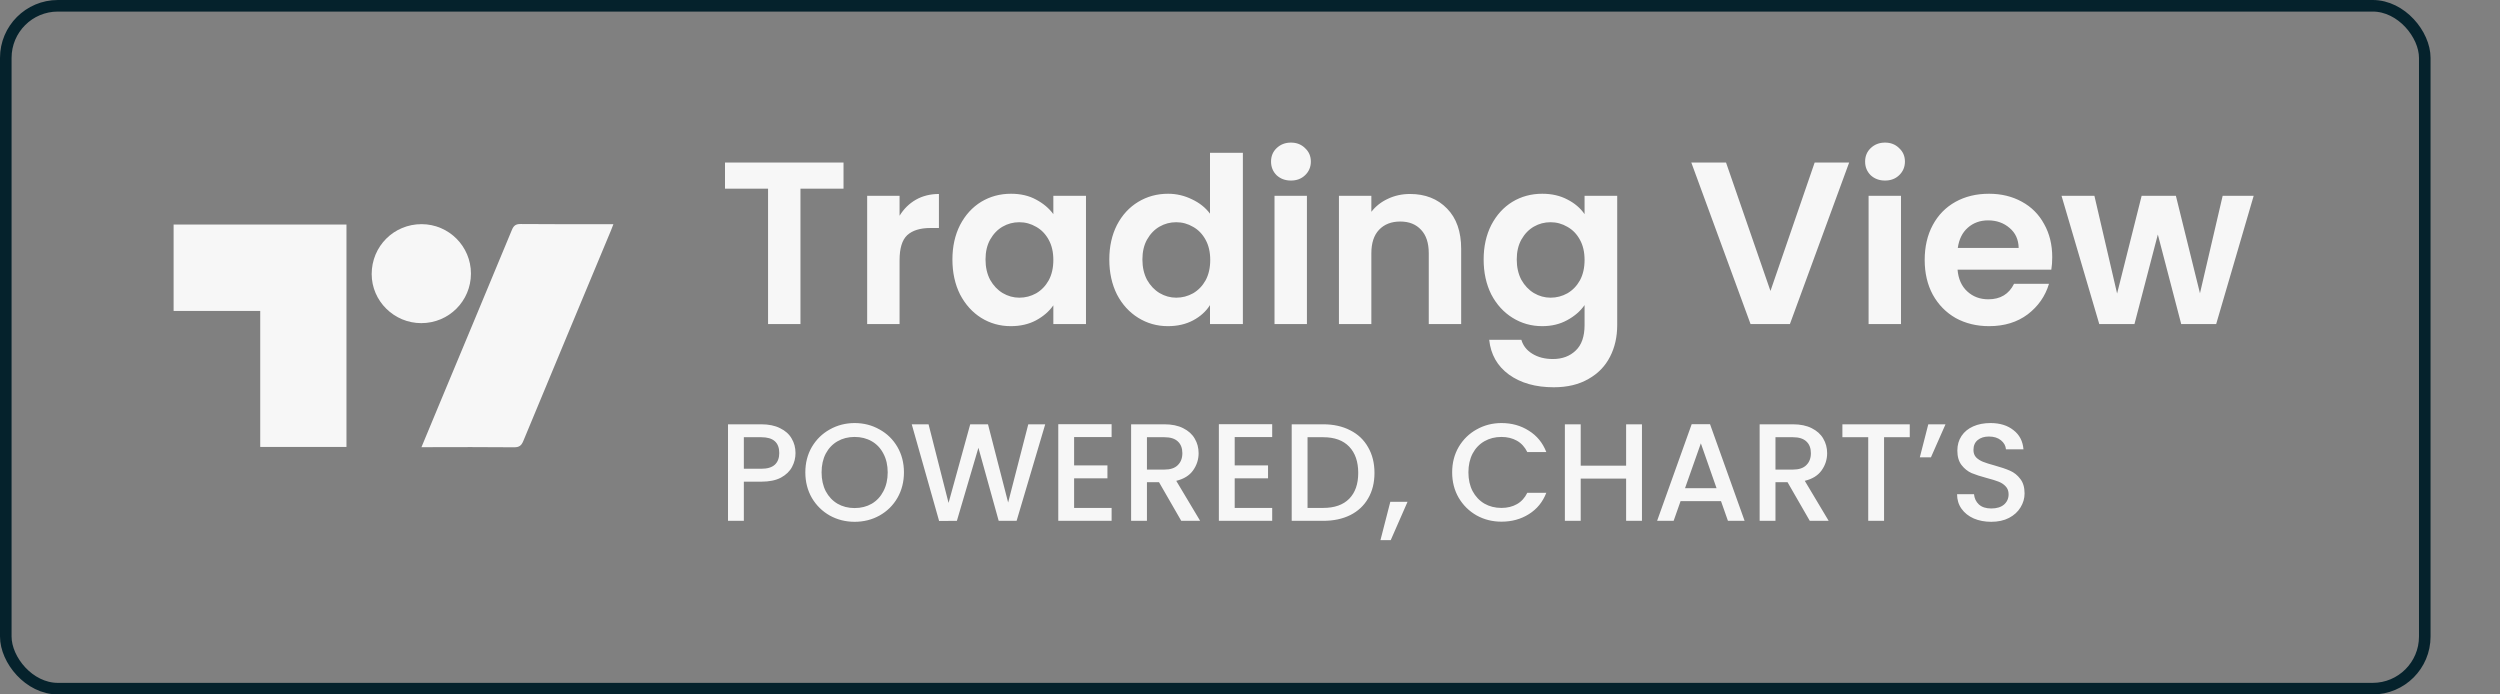 <svg width="216" height="60" viewBox="0 0 216 60" fill="none" xmlns="http://www.w3.org/2000/svg">
<rect x="0" y="0" width="216" height="60" fill="#808080" stroke="none"/>
<path d="M72.88 14.04V16.3H69.16V28H66.36V16.3H62.64V14.04H72.88ZM77.723 18.64C78.083 18.053 78.55 17.593 79.123 17.26C79.71 16.927 80.376 16.76 81.123 16.76V19.7H80.383C79.503 19.7 78.836 19.907 78.383 20.32C77.943 20.733 77.723 21.453 77.723 22.48V28H74.923V16.92H77.723V18.64ZM82.289 22.42C82.289 21.3 82.509 20.307 82.949 19.44C83.402 18.573 84.009 17.907 84.769 17.44C85.542 16.973 86.402 16.74 87.349 16.74C88.176 16.74 88.896 16.907 89.509 17.24C90.136 17.573 90.636 17.993 91.009 18.5V16.92H93.829V28H91.009V26.38C90.649 26.9 90.149 27.333 89.509 27.68C88.882 28.013 88.156 28.18 87.329 28.18C86.396 28.18 85.542 27.94 84.769 27.46C84.009 26.98 83.402 26.307 82.949 25.44C82.509 24.56 82.289 23.553 82.289 22.42ZM91.009 22.46C91.009 21.78 90.876 21.2 90.609 20.72C90.342 20.227 89.982 19.853 89.529 19.6C89.076 19.333 88.589 19.2 88.069 19.2C87.549 19.2 87.069 19.327 86.629 19.58C86.189 19.833 85.829 20.207 85.549 20.7C85.282 21.18 85.149 21.753 85.149 22.42C85.149 23.087 85.282 23.673 85.549 24.18C85.829 24.673 86.189 25.053 86.629 25.32C87.082 25.587 87.562 25.72 88.069 25.72C88.589 25.72 89.076 25.593 89.529 25.34C89.982 25.073 90.342 24.7 90.609 24.22C90.876 23.727 91.009 23.14 91.009 22.46ZM95.844 22.42C95.844 21.3 96.064 20.307 96.504 19.44C96.957 18.573 97.57 17.907 98.344 17.44C99.117 16.973 99.977 16.74 100.924 16.74C101.644 16.74 102.33 16.9 102.984 17.22C103.637 17.527 104.157 17.94 104.544 18.46V13.2H107.384V28H104.544V26.36C104.197 26.907 103.71 27.347 103.084 27.68C102.457 28.013 101.73 28.18 100.904 28.18C99.97 28.18 99.117 27.94 98.344 27.46C97.57 26.98 96.957 26.307 96.504 25.44C96.064 24.56 95.844 23.553 95.844 22.42ZM104.564 22.46C104.564 21.78 104.43 21.2 104.164 20.72C103.897 20.227 103.537 19.853 103.084 19.6C102.63 19.333 102.144 19.2 101.624 19.2C101.104 19.2 100.624 19.327 100.184 19.58C99.744 19.833 99.384 20.207 99.104 20.7C98.837 21.18 98.704 21.753 98.704 22.42C98.704 23.087 98.837 23.673 99.104 24.18C99.384 24.673 99.744 25.053 100.184 25.32C100.637 25.587 101.117 25.72 101.624 25.72C102.144 25.72 102.63 25.593 103.084 25.34C103.537 25.073 103.897 24.7 104.164 24.22C104.43 23.727 104.564 23.14 104.564 22.46ZM111.538 15.6C111.045 15.6 110.632 15.447 110.298 15.14C109.978 14.82 109.818 14.427 109.818 13.96C109.818 13.493 109.978 13.107 110.298 12.8C110.632 12.48 111.045 12.32 111.538 12.32C112.032 12.32 112.438 12.48 112.758 12.8C113.092 13.107 113.258 13.493 113.258 13.96C113.258 14.427 113.092 14.82 112.758 15.14C112.438 15.447 112.032 15.6 111.538 15.6ZM112.918 16.92V28H110.118V16.92H112.918ZM121.825 16.76C123.145 16.76 124.211 17.18 125.025 18.02C125.838 18.847 126.245 20.007 126.245 21.5V28H123.445V21.88C123.445 21 123.225 20.327 122.785 19.86C122.345 19.38 121.745 19.14 120.985 19.14C120.211 19.14 119.598 19.38 119.145 19.86C118.705 20.327 118.485 21 118.485 21.88V28H115.685V16.92H118.485V18.3C118.858 17.82 119.331 17.447 119.905 17.18C120.491 16.9 121.131 16.76 121.825 16.76ZM133.247 16.74C134.074 16.74 134.801 16.907 135.427 17.24C136.054 17.56 136.547 17.98 136.907 18.5V16.92H139.727V28.08C139.727 29.107 139.521 30.02 139.107 30.82C138.694 31.633 138.074 32.273 137.247 32.74C136.421 33.22 135.421 33.46 134.247 33.46C132.674 33.46 131.381 33.093 130.367 32.36C129.367 31.627 128.801 30.627 128.667 29.36H131.447C131.594 29.867 131.907 30.267 132.387 30.56C132.881 30.867 133.474 31.02 134.167 31.02C134.981 31.02 135.641 30.773 136.147 30.28C136.654 29.8 136.907 29.067 136.907 28.08V26.36C136.547 26.88 136.047 27.313 135.407 27.66C134.781 28.007 134.061 28.18 133.247 28.18C132.314 28.18 131.461 27.94 130.687 27.46C129.914 26.98 129.301 26.307 128.847 25.44C128.407 24.56 128.187 23.553 128.187 22.42C128.187 21.3 128.407 20.307 128.847 19.44C129.301 18.573 129.907 17.907 130.667 17.44C131.441 16.973 132.301 16.74 133.247 16.74ZM136.907 22.46C136.907 21.78 136.774 21.2 136.507 20.72C136.241 20.227 135.881 19.853 135.427 19.6C134.974 19.333 134.487 19.2 133.967 19.2C133.447 19.2 132.967 19.327 132.527 19.58C132.087 19.833 131.727 20.207 131.447 20.7C131.181 21.18 131.047 21.753 131.047 22.42C131.047 23.087 131.181 23.673 131.447 24.18C131.727 24.673 132.087 25.053 132.527 25.32C132.981 25.587 133.461 25.72 133.967 25.72C134.487 25.72 134.974 25.593 135.427 25.34C135.881 25.073 136.241 24.7 136.507 24.22C136.774 23.727 136.907 23.14 136.907 22.46ZM159.768 14.04L154.648 28H151.248L146.128 14.04H149.128L152.968 25.14L156.788 14.04H159.768ZM162.866 15.6C162.373 15.6 161.96 15.447 161.626 15.14C161.306 14.82 161.146 14.427 161.146 13.96C161.146 13.493 161.306 13.107 161.626 12.8C161.96 12.48 162.373 12.32 162.866 12.32C163.36 12.32 163.766 12.48 164.086 12.8C164.42 13.107 164.586 13.493 164.586 13.96C164.586 14.427 164.42 14.82 164.086 15.14C163.766 15.447 163.36 15.6 162.866 15.6ZM164.246 16.92V28H161.446V16.92H164.246ZM177.313 22.22C177.313 22.62 177.286 22.98 177.233 23.3H169.133C169.199 24.1 169.479 24.727 169.973 25.18C170.466 25.633 171.073 25.86 171.793 25.86C172.833 25.86 173.573 25.413 174.013 24.52H177.033C176.713 25.587 176.099 26.467 175.193 27.16C174.286 27.84 173.173 28.18 171.853 28.18C170.786 28.18 169.826 27.947 168.973 27.48C168.133 27 167.473 26.327 166.993 25.46C166.526 24.593 166.293 23.593 166.293 22.46C166.293 21.313 166.526 20.307 166.993 19.44C167.459 18.573 168.113 17.907 168.953 17.44C169.793 16.973 170.759 16.74 171.853 16.74C172.906 16.74 173.846 16.967 174.673 17.42C175.513 17.873 176.159 18.52 176.613 19.36C177.079 20.187 177.313 21.14 177.313 22.22ZM174.413 21.42C174.399 20.7 174.139 20.127 173.633 19.7C173.126 19.26 172.506 19.04 171.773 19.04C171.079 19.04 170.493 19.253 170.013 19.68C169.546 20.093 169.259 20.673 169.153 21.42H174.413ZM194.717 16.92L191.477 28H188.457L186.437 20.26L184.417 28H181.377L178.117 16.92H180.957L182.917 25.36L185.037 16.92H187.997L190.077 25.34L192.037 16.92H194.717Z" fill="#F7F7F7"/>
<path d="M68.732 39.144C68.732 39.568 68.632 39.968 68.432 40.344C68.232 40.72 67.912 41.028 67.472 41.268C67.032 41.5 66.468 41.616 65.78 41.616H64.268V45H62.9V36.66H65.78C66.42 36.66 66.96 36.772 67.4 36.996C67.848 37.212 68.18 37.508 68.396 37.884C68.62 38.26 68.732 38.68 68.732 39.144ZM65.78 40.5C66.3 40.5 66.688 40.384 66.944 40.152C67.2 39.912 67.328 39.576 67.328 39.144C67.328 38.232 66.812 37.776 65.78 37.776H64.268V40.5H65.78ZM73.841 45.084C73.065 45.084 72.349 44.904 71.693 44.544C71.045 44.176 70.529 43.668 70.145 43.02C69.769 42.364 69.581 41.628 69.581 40.812C69.581 39.996 69.769 39.264 70.145 38.616C70.529 37.968 71.045 37.464 71.693 37.104C72.349 36.736 73.065 36.552 73.841 36.552C74.625 36.552 75.341 36.736 75.989 37.104C76.645 37.464 77.161 37.968 77.537 38.616C77.913 39.264 78.101 39.996 78.101 40.812C78.101 41.628 77.913 42.364 77.537 43.02C77.161 43.668 76.645 44.176 75.989 44.544C75.341 44.904 74.625 45.084 73.841 45.084ZM73.841 43.896C74.393 43.896 74.885 43.772 75.317 43.524C75.749 43.268 76.085 42.908 76.325 42.444C76.573 41.972 76.697 41.428 76.697 40.812C76.697 40.196 76.573 39.656 76.325 39.192C76.085 38.728 75.749 38.372 75.317 38.124C74.885 37.876 74.393 37.752 73.841 37.752C73.289 37.752 72.797 37.876 72.365 38.124C71.933 38.372 71.593 38.728 71.345 39.192C71.105 39.656 70.985 40.196 70.985 40.812C70.985 41.428 71.105 41.972 71.345 42.444C71.593 42.908 71.933 43.268 72.365 43.524C72.797 43.772 73.289 43.896 73.841 43.896ZM90.307 36.66L87.835 45H86.287L84.535 38.688L82.675 45L81.139 45.012L78.775 36.66H80.227L81.955 43.452L83.827 36.66H85.363L87.103 43.416L88.843 36.66H90.307ZM92.803 37.764V40.212H95.683V41.328H92.803V43.884H96.043V45H91.435V36.648H96.043V37.764H92.803ZM102.06 45L100.14 41.664H99.096V45H97.728V36.66H100.608C101.248 36.66 101.788 36.772 102.228 36.996C102.676 37.22 103.008 37.52 103.224 37.896C103.448 38.272 103.56 38.692 103.56 39.156C103.56 39.7 103.4 40.196 103.08 40.644C102.768 41.084 102.284 41.384 101.628 41.544L103.692 45H102.06ZM99.096 40.572H100.608C101.12 40.572 101.504 40.444 101.76 40.188C102.024 39.932 102.156 39.588 102.156 39.156C102.156 38.724 102.028 38.388 101.772 38.148C101.516 37.9 101.128 37.776 100.608 37.776H99.096V40.572ZM106.678 37.764V40.212H109.558V41.328H106.678V43.884H109.918V45H105.31V36.648H109.918V37.764H106.678ZM114.327 36.66C115.215 36.66 115.991 36.832 116.655 37.176C117.327 37.512 117.843 38 118.203 38.64C118.571 39.272 118.755 40.012 118.755 40.86C118.755 41.708 118.571 42.444 118.203 43.068C117.843 43.692 117.327 44.172 116.655 44.508C115.991 44.836 115.215 45 114.327 45H111.603V36.66H114.327ZM114.327 43.884C115.303 43.884 116.051 43.62 116.571 43.092C117.091 42.564 117.351 41.82 117.351 40.86C117.351 39.892 117.091 39.136 116.571 38.592C116.051 38.048 115.303 37.776 114.327 37.776H112.971V43.884H114.327ZM121.611 43.356L120.159 46.668H119.271L120.123 43.356H121.611ZM125.467 40.812C125.467 39.996 125.655 39.264 126.031 38.616C126.415 37.968 126.931 37.464 127.579 37.104C128.235 36.736 128.951 36.552 129.727 36.552C130.615 36.552 131.403 36.772 132.091 37.212C132.787 37.644 133.291 38.26 133.603 39.06H131.959C131.743 38.62 131.443 38.292 131.059 38.076C130.675 37.86 130.231 37.752 129.727 37.752C129.175 37.752 128.683 37.876 128.251 38.124C127.819 38.372 127.479 38.728 127.231 39.192C126.991 39.656 126.871 40.196 126.871 40.812C126.871 41.428 126.991 41.968 127.231 42.432C127.479 42.896 127.819 43.256 128.251 43.512C128.683 43.76 129.175 43.884 129.727 43.884C130.231 43.884 130.675 43.776 131.059 43.56C131.443 43.344 131.743 43.016 131.959 42.576H133.603C133.291 43.376 132.787 43.992 132.091 44.424C131.403 44.856 130.615 45.072 129.727 45.072C128.943 45.072 128.227 44.892 127.579 44.532C126.931 44.164 126.415 43.656 126.031 43.008C125.655 42.36 125.467 41.628 125.467 40.812ZM141.865 36.66V45H140.497V41.352H136.573V45H135.205V36.66H136.573V40.236H140.497V36.66H141.865ZM148.694 43.296H145.202L144.602 45H143.174L146.162 36.648H147.746L150.734 45H149.294L148.694 43.296ZM148.31 42.18L146.954 38.304L145.586 42.18H148.31ZM156.365 45L154.445 41.664H153.401V45H152.033V36.66H154.913C155.553 36.66 156.093 36.772 156.533 36.996C156.981 37.22 157.313 37.52 157.529 37.896C157.753 38.272 157.865 38.692 157.865 39.156C157.865 39.7 157.705 40.196 157.385 40.644C157.073 41.084 156.589 41.384 155.933 41.544L157.997 45H156.365ZM153.401 40.572H154.913C155.425 40.572 155.809 40.444 156.065 40.188C156.329 39.932 156.461 39.588 156.461 39.156C156.461 38.724 156.333 38.388 156.077 38.148C155.821 37.9 155.433 37.776 154.913 37.776H153.401V40.572ZM165.003 36.66V37.776H162.783V45H161.415V37.776H159.183V36.66H165.003ZM166.604 36.66H168.092L166.832 39.516H165.872L166.604 36.66ZM172.043 45.084C171.483 45.084 170.979 44.988 170.531 44.796C170.083 44.596 169.731 44.316 169.475 43.956C169.219 43.596 169.091 43.176 169.091 42.696H170.555C170.587 43.056 170.727 43.352 170.975 43.584C171.231 43.816 171.587 43.932 172.043 43.932C172.515 43.932 172.883 43.82 173.147 43.596C173.411 43.364 173.543 43.068 173.543 42.708C173.543 42.428 173.459 42.2 173.291 42.024C173.131 41.848 172.927 41.712 172.679 41.616C172.439 41.52 172.103 41.416 171.671 41.304C171.127 41.16 170.683 41.016 170.339 40.872C170.003 40.72 169.715 40.488 169.475 40.176C169.235 39.864 169.115 39.448 169.115 38.928C169.115 38.448 169.235 38.028 169.475 37.668C169.715 37.308 170.051 37.032 170.483 36.84C170.915 36.648 171.415 36.552 171.983 36.552C172.791 36.552 173.451 36.756 173.963 37.164C174.483 37.564 174.771 38.116 174.827 38.82H173.315C173.291 38.516 173.147 38.256 172.883 38.04C172.619 37.824 172.271 37.716 171.839 37.716C171.447 37.716 171.127 37.816 170.879 38.016C170.631 38.216 170.507 38.504 170.507 38.88C170.507 39.136 170.583 39.348 170.735 39.516C170.895 39.676 171.095 39.804 171.335 39.9C171.575 39.996 171.903 40.1 172.319 40.212C172.871 40.364 173.319 40.516 173.663 40.668C174.015 40.82 174.311 41.056 174.551 41.376C174.799 41.688 174.923 42.108 174.923 42.636C174.923 43.06 174.807 43.46 174.575 43.836C174.351 44.212 174.019 44.516 173.579 44.748C173.147 44.972 172.635 45.084 172.043 45.084Z" fill="#F7F7F7" fillOpacity="0.5"/>
<rect x="0.5" y="0.5" width="209" height="59" rx="4.5" stroke="#05222C"/>
<path d="M29.935 38.615C27.45 38.615 25.003 38.615 22.484 38.615C22.484 34.709 22.484 30.819 22.484 26.866C19.957 26.866 17.498 26.866 15 26.866C15 24.351 15 21.896 15 19.402C19.974 19.402 24.936 19.402 29.935 19.402C29.935 25.794 29.935 32.173 29.935 38.615Z" fill="#F7F7F7"/>
<path d="M36.414 38.636C36.912 37.434 37.376 36.312 37.844 35.194C39.975 30.088 42.105 24.984 44.223 19.875C44.375 19.503 44.552 19.351 44.978 19.356C47.464 19.381 49.948 19.368 52.429 19.368C52.594 19.368 52.758 19.368 52.999 19.368C52.91 19.596 52.851 19.761 52.784 19.921C50.256 25.979 47.729 32.038 45.215 38.1C45.05 38.497 44.86 38.649 44.417 38.645C41.932 38.619 39.447 38.632 36.967 38.636C36.819 38.636 36.671 38.636 36.414 38.636Z" fill="#F7F7F7"/>
<path d="M36.4 27.919C34.046 27.919 32.113 26.008 32.113 23.679C32.113 21.274 34.033 19.359 36.434 19.367C38.788 19.376 40.69 21.287 40.69 23.637C40.686 26.012 38.779 27.919 36.4 27.919Z" fill="#F7F7F7"/>
</svg>
